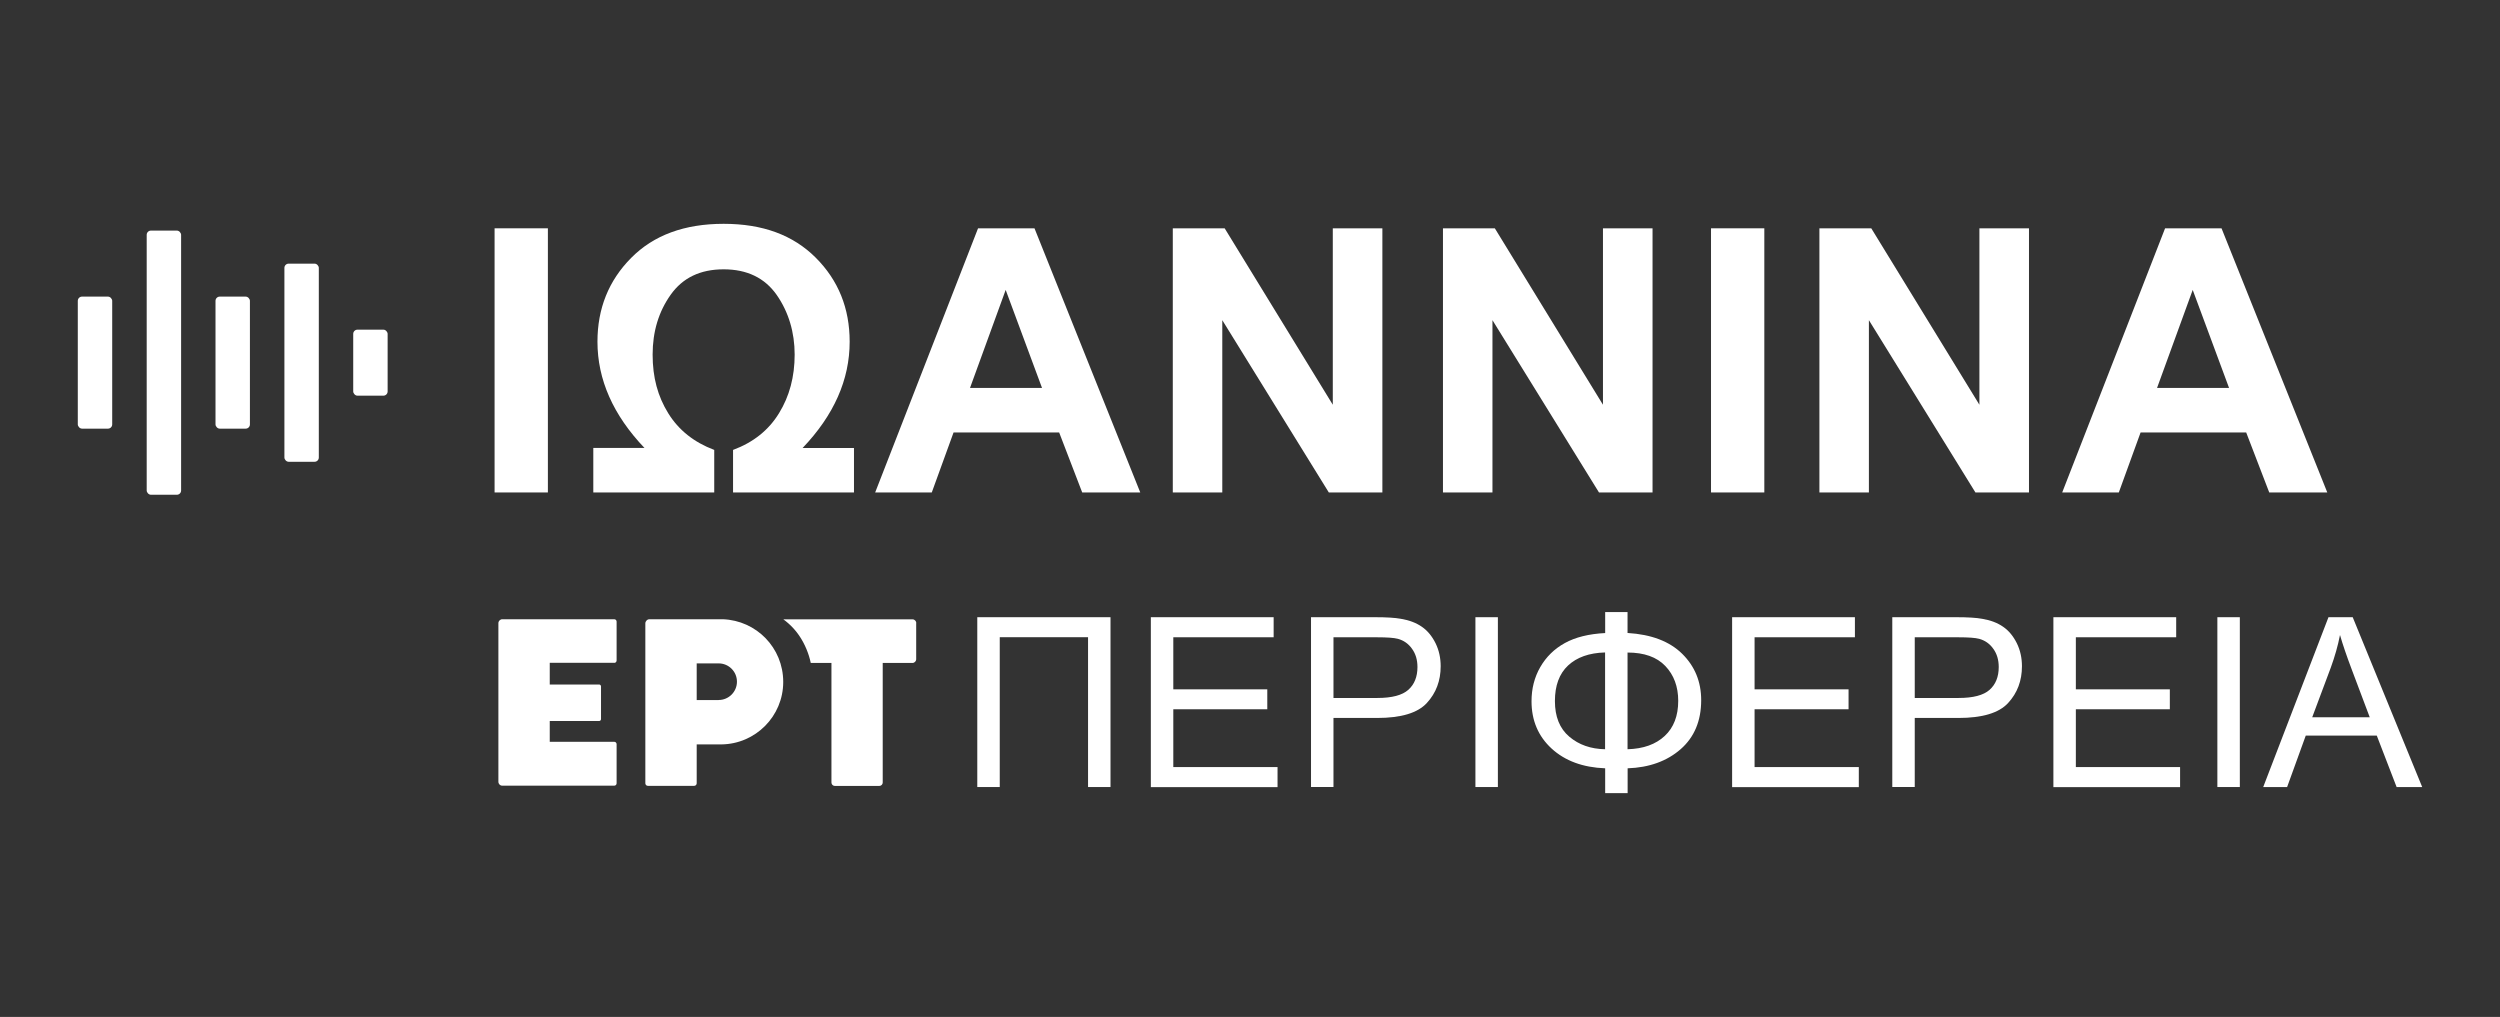 <?xml version="1.0" encoding="UTF-8"?> <svg xmlns="http://www.w3.org/2000/svg" id="Layer_2" viewBox="0 0 295 120"><rect x="0" y="0" width="295" height="120" fill="#333333" stroke="none"/><defs><style>.cls-1{fill:#fff;}.cls-2{fill:none;}</style></defs><g id="Layer_1-2"><rect class="cls-2" width="295" height="120"></rect><g><g><path class="cls-1" d="M58.36,58.11V26.94h6.29v31.17h-6.29Z"></path><path class="cls-1" d="M70.01,58.11v-5.25h6.04c-3.7-3.88-5.55-8.07-5.55-12.54,0-3.91,1.32-7.21,3.98-9.89,2.65-2.68,6.29-4.02,10.91-4.02s8.2,1.33,10.87,4,4,5.97,4,9.91c0,4.48-1.85,8.66-5.55,12.54h6.06v5.25h-14.27v-5.02c2.4-.89,4.21-2.34,5.43-4.34,1.23-2,1.84-4.3,1.84-6.91s-.71-5.02-2.12-7.04c-1.41-2.01-3.5-3.02-6.26-3.02s-4.83,1-6.25,3c-1.42,2-2.13,4.35-2.13,7.06s.61,4.93,1.84,6.92c1.23,1.99,3.04,3.43,5.43,4.33v5.02h-14.27Z"></path><path class="cls-1" d="M134.55,58.11h-6.85l-2.72-7.08h-12.46l-2.57,7.08h-6.68l12.14-31.17h6.66l12.48,31.17Zm-11.59-12.33l-4.29-11.57-4.21,11.57h8.5Z"></path><path class="cls-1" d="M138.39,58.11V26.94h6.12l12.76,20.82V26.94h5.85v31.17h-6.32l-12.57-20.33v20.33h-5.85Z"></path><path class="cls-1" d="M170.27,58.11V26.94h6.12l12.76,20.82V26.94h5.85v31.17h-6.32l-12.57-20.33v20.33h-5.85Z"></path><path class="cls-1" d="M201.9,58.11V26.94h6.29v31.17h-6.29Z"></path><path class="cls-1" d="M214.69,58.11V26.94h6.12l12.76,20.82V26.94h5.85v31.17h-6.32l-12.57-20.33v20.33h-5.85Z"></path><path class="cls-1" d="M274.62,58.11h-6.85l-2.72-7.08h-12.46l-2.57,7.08h-6.68l12.14-31.17h6.66l12.48,31.17Zm-11.59-12.33l-4.29-11.57-4.21,11.57h8.51Z"></path></g><g><g><path class="cls-1" d="M108.12,73.53c0-.25-.2-.45-.45-.45h-3.5s-6.05,0-6.05,0h0s-5.69,0-5.69,0c.21,.15,.41,.31,.6,.48,.93,.82,1.65,1.86,2.15,3.08,.21,.52,.37,1.01,.49,1.59h2.44v14.11c0,.22,.18,.4,.4,.4h5.25c.22,0,.4-.18,.4-.4v-14.11h3.5c.25,0,.45-.2,.45-.45v-4.24Z"></path><path class="cls-1" d="M72.48,78.22c.15,0,.28-.12,.28-.28v-4.59c0-.15-.12-.28-.28-.28h-13.21c-.25,0-.46,.21-.46,.46v18.72c0,.25,.2,.46,.46,.46h13.21c.15,0,.28-.12,.28-.28v-4.62c0-.15-.12-.28-.28-.28h-7.61v-2.45h5.82c.13,0,.23-.1,.23-.23v-3.85c0-.13-.1-.23-.23-.23h-5.82v-2.56h7.62Z"></path><path class="cls-1" d="M85.31,73.07s-8.68,0-8.68,0c-.25,0-.48,.23-.48,.49h0s0,18.87,0,18.87c0,.16,.13,.3,.3,.3h5.46c.16,0,.3-.13,.3-.3v-4.59h2.92c4.03-.05,7.29-3.33,7.29-7.37s-3.17-7.25-7.12-7.4m-.5,9.54s-1.14,0-2.59,0v-4.33h2.59c1.2,0,2.16,.97,2.16,2.16s-.97,2.16-2.16,2.16"></path></g><g><path class="cls-1" d="M115.32,92.87v-20.04h15.72v20.04h-2.65v-17.68h-10.42v17.68h-2.65Z"></path><path class="cls-1" d="M135.8,92.87v-20.04h14.49v2.37h-11.84v6.14h11.09v2.35h-11.09v6.82h12.3v2.37h-14.96Z"></path><path class="cls-1" d="M154.7,92.87v-20.04h7.56c1.33,0,2.35,.06,3.05,.19,.98,.16,1.81,.48,2.47,.94,.67,.46,1.2,1.11,1.61,1.93,.41,.83,.61,1.74,.61,2.73,0,1.7-.54,3.15-1.63,4.33-1.08,1.18-3.04,1.77-5.88,1.77h-5.14v8.15h-2.65Zm2.65-10.51h5.18c1.71,0,2.93-.32,3.65-.96,.72-.64,1.08-1.54,1.08-2.69,0-.84-.21-1.56-.64-2.15-.42-.6-.98-.99-1.67-1.18-.45-.12-1.27-.18-2.47-.18h-5.13v7.16Z"></path><path class="cls-1" d="M174.1,92.87v-20.04h2.65v20.04h-2.65Z"></path><path class="cls-1" d="M189.4,72.22h2.65v2.47c2.81,.17,4.96,.99,6.45,2.46,1.49,1.47,2.24,3.29,2.24,5.47,0,2.44-.81,4.37-2.42,5.78-1.61,1.41-3.7,2.17-6.26,2.26v2.93h-2.65v-2.93c-2.63-.1-4.74-.88-6.32-2.33-1.58-1.45-2.37-3.32-2.37-5.58,0-1.49,.34-2.83,1.03-4.03s1.65-2.15,2.9-2.84c1.25-.69,2.83-1.08,4.76-1.18v-2.47Zm0,4.77c-1.88,.05-3.33,.57-4.37,1.54-1.04,.98-1.55,2.37-1.55,4.2s.56,3.24,1.7,4.2c1.13,.96,2.54,1.45,4.22,1.48v-11.42Zm2.65,11.42c1.87-.05,3.33-.58,4.39-1.57,1.06-.99,1.59-2.37,1.59-4.14,0-1.68-.51-3.05-1.52-4.11-1.01-1.06-2.5-1.59-4.46-1.59v11.42Z"></path><path class="cls-1" d="M204.39,92.87v-20.04h14.49v2.37h-11.84v6.14h11.09v2.35h-11.09v6.82h12.3v2.37h-14.96Z"></path><path class="cls-1" d="M223.29,92.87v-20.04h7.56c1.33,0,2.35,.06,3.05,.19,.98,.16,1.81,.48,2.47,.94,.67,.46,1.2,1.11,1.61,1.93,.41,.83,.61,1.74,.61,2.73,0,1.7-.54,3.15-1.63,4.33-1.08,1.18-3.04,1.77-5.88,1.77h-5.14v8.15h-2.65Zm2.65-10.51h5.18c1.71,0,2.93-.32,3.65-.96,.72-.64,1.08-1.54,1.08-2.69,0-.84-.21-1.56-.64-2.15-.42-.6-.98-.99-1.67-1.18-.45-.12-1.27-.18-2.47-.18h-5.13v7.16Z"></path><path class="cls-1" d="M242.3,92.87v-20.04h14.49v2.37h-11.84v6.14h11.09v2.35h-11.09v6.82h12.3v2.37h-14.96Z"></path><path class="cls-1" d="M261.65,92.87v-20.04h2.65v20.04h-2.65Z"></path><path class="cls-1" d="M267.06,92.87l7.7-20.04h2.86l8.2,20.04h-3.02l-2.34-6.07h-8.38l-2.2,6.07h-2.82Zm5.78-8.23h6.79l-2.09-5.55c-.64-1.69-1.11-3.07-1.42-4.16-.25,1.29-.62,2.56-1.08,3.83l-2.2,5.88Z"></path></g></g><g><rect class="cls-1" x="33.56" y="31.11" width="4.06" height="23.38" rx=".5" ry=".5"></rect><rect class="cls-1" x="41.68" y="38.9" width="4.06" height="7.79" rx=".5" ry=".5"></rect><rect class="cls-1" x="25.43" y="35" width="4.06" height="15.58" rx=".5" ry=".5"></rect><rect class="cls-1" x="17.31" y="27.21" width="4.06" height="31.17" rx=".5" ry=".5"></rect><rect class="cls-1" x="9.18" y="35" width="4.06" height="15.58" rx=".5" ry=".5"></rect></g></g></g></svg> 